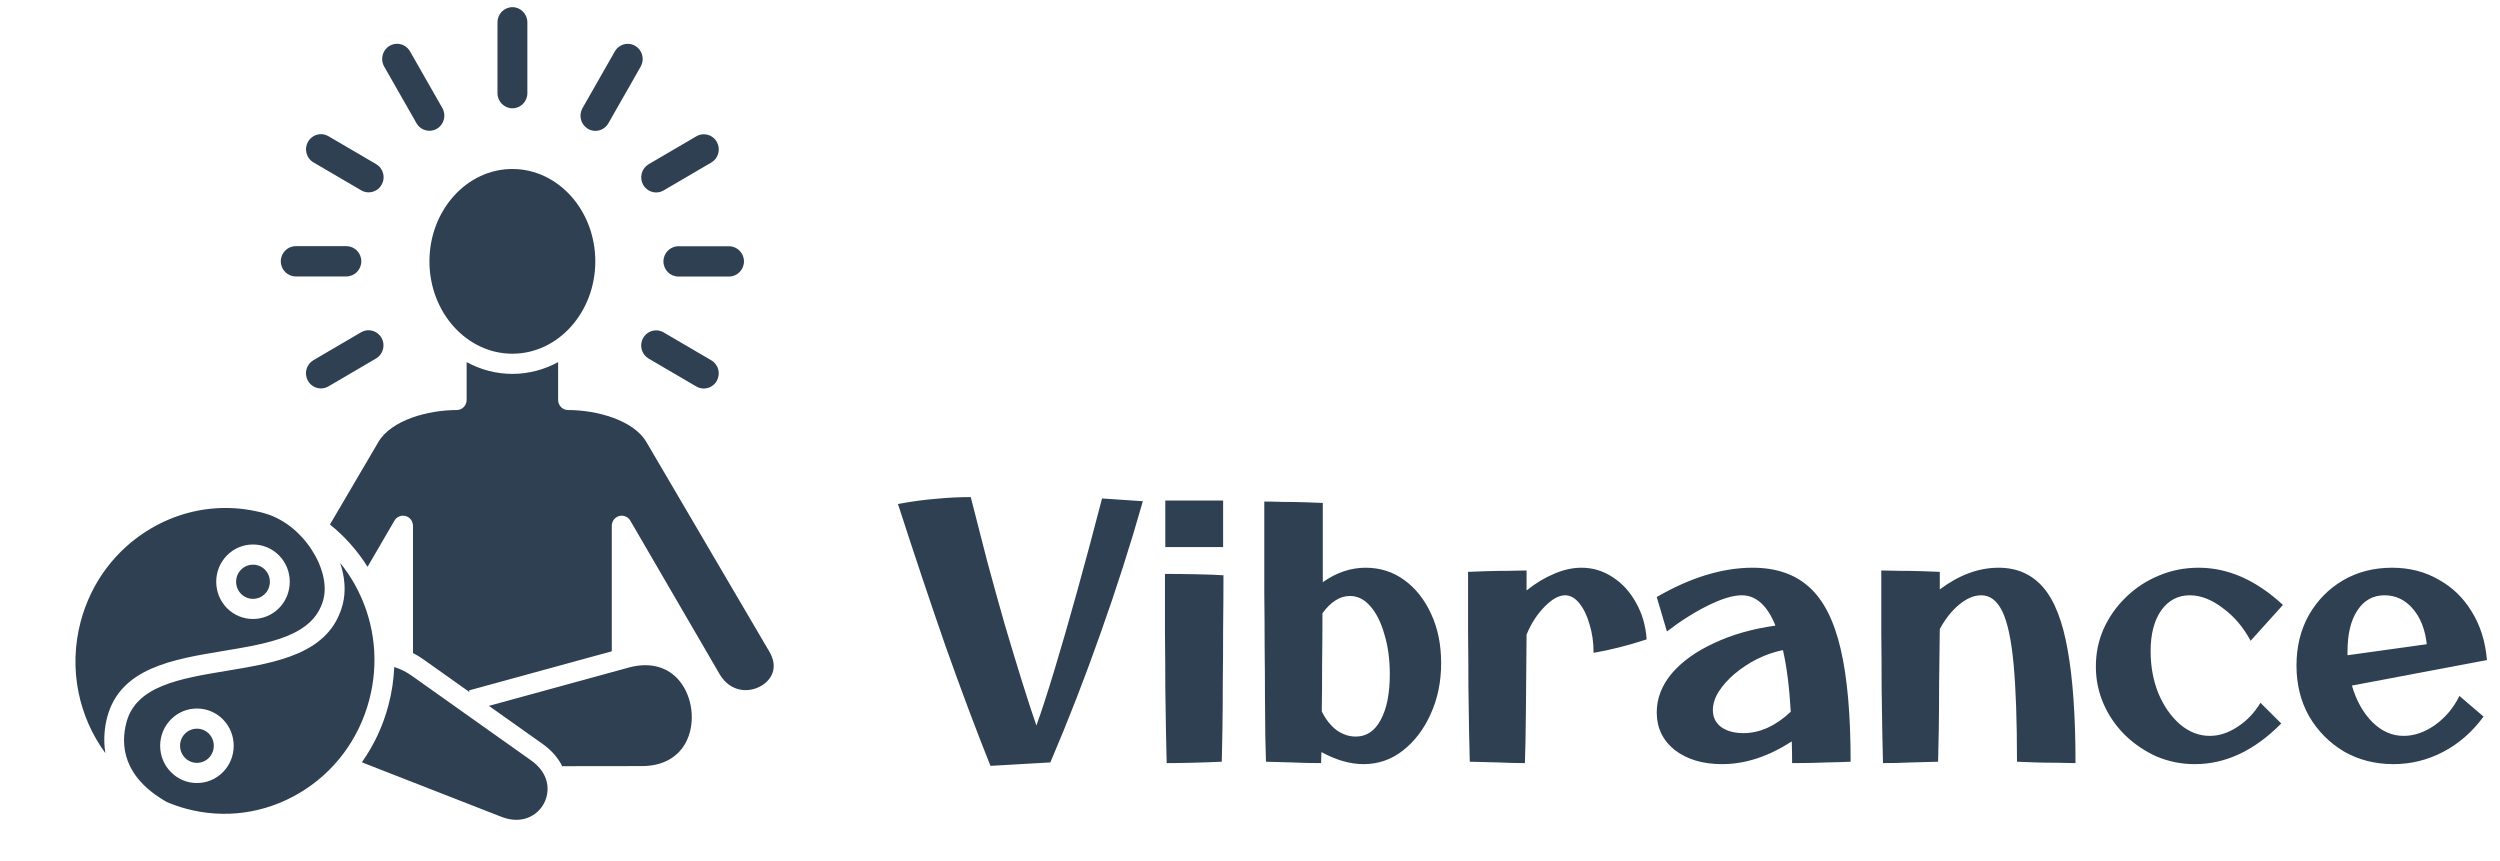 <svg width="148" height="51" viewBox="0 0 148 51" fill="none" xmlns="http://www.w3.org/2000/svg">
<path d="M16.623 15.469C16.623 14.975 17.019 14.573 17.507 14.573H20.506C20.994 14.573 21.39 14.975 21.39 15.469C21.39 15.963 20.994 16.365 20.506 16.365H17.507C17.019 16.365 16.623 15.963 16.623 15.469ZM18.559 9.615L21.382 11.267C21.516 11.346 21.668 11.387 21.823 11.387C21.979 11.387 22.131 11.346 22.266 11.267C22.4 11.188 22.512 11.075 22.59 10.94C22.648 10.838 22.686 10.725 22.701 10.608C22.717 10.492 22.709 10.373 22.678 10.259C22.649 10.146 22.597 10.039 22.526 9.946C22.456 9.852 22.367 9.774 22.266 9.715L19.443 8.064C19.309 7.985 19.157 7.944 19.002 7.943C18.846 7.944 18.694 7.985 18.559 8.064C18.425 8.142 18.313 8.255 18.235 8.391C18.177 8.493 18.139 8.606 18.124 8.722C18.108 8.839 18.116 8.958 18.146 9.071C18.176 9.185 18.228 9.292 18.299 9.385C18.369 9.479 18.458 9.557 18.559 9.615ZM21.818 19.551C21.663 19.551 21.51 19.593 21.376 19.671L18.555 21.323C18.455 21.382 18.366 21.46 18.296 21.554C18.225 21.647 18.173 21.754 18.144 21.867C18.113 21.981 18.105 22.1 18.121 22.216C18.136 22.333 18.174 22.446 18.232 22.547C18.31 22.683 18.422 22.796 18.556 22.875C18.691 22.953 18.843 22.995 18.999 22.995C19.154 22.995 19.306 22.953 19.441 22.875L22.261 21.223C22.362 21.164 22.45 21.086 22.521 20.992C22.591 20.899 22.643 20.792 22.673 20.679C22.703 20.565 22.711 20.446 22.696 20.33C22.68 20.213 22.643 20.101 22.584 19.999C22.506 19.863 22.394 19.75 22.26 19.671C22.125 19.593 21.973 19.551 21.818 19.551ZM24.656 7.294C24.734 7.43 24.846 7.543 24.98 7.622C25.115 7.7 25.267 7.742 25.423 7.742C25.578 7.742 25.73 7.701 25.864 7.622C26.287 7.375 26.432 6.825 26.188 6.398L24.273 3.041C24.195 2.905 24.084 2.792 23.949 2.713C23.815 2.634 23.662 2.593 23.507 2.593C23.352 2.593 23.199 2.634 23.065 2.713C22.643 2.96 22.498 3.509 22.742 3.937L24.656 7.294ZM34.807 7.628C34.941 7.706 35.094 7.748 35.249 7.748C35.404 7.748 35.556 7.706 35.691 7.627C35.826 7.549 35.937 7.436 36.015 7.3L37.93 3.94C38.048 3.732 38.079 3.491 38.018 3.26C37.957 3.028 37.811 2.835 37.606 2.716C37.472 2.637 37.319 2.596 37.164 2.595C37.009 2.596 36.856 2.637 36.722 2.716C36.587 2.794 36.476 2.907 36.398 3.044L34.483 6.404C34.365 6.611 34.334 6.852 34.395 7.084C34.456 7.315 34.603 7.508 34.807 7.628ZM38.078 10.945C38.157 11.081 38.268 11.194 38.403 11.273C38.537 11.351 38.69 11.393 38.845 11.393C39 11.393 39.153 11.351 39.287 11.273L42.11 9.621C42.315 9.501 42.461 9.308 42.522 9.077C42.583 8.846 42.552 8.604 42.434 8.397C42.356 8.261 42.244 8.148 42.109 8.069C41.975 7.991 41.823 7.949 41.667 7.949C41.512 7.949 41.36 7.99 41.225 8.069L38.402 9.721C38.198 9.841 38.051 10.034 37.99 10.265C37.929 10.496 37.961 10.738 38.078 10.945ZM42.107 21.329L39.284 19.677C39.15 19.598 38.998 19.557 38.843 19.557C38.687 19.557 38.535 19.598 38.4 19.677C38.266 19.756 38.154 19.869 38.076 20.005C37.958 20.212 37.926 20.453 37.987 20.685C38.049 20.916 38.195 21.109 38.4 21.229L41.222 22.88C41.357 22.959 41.509 23.001 41.664 23.001C41.82 23 41.972 22.959 42.106 22.88C42.241 22.802 42.353 22.689 42.431 22.553C42.489 22.451 42.527 22.338 42.542 22.222C42.557 22.105 42.55 21.986 42.519 21.873C42.49 21.759 42.438 21.652 42.367 21.559C42.296 21.465 42.208 21.387 42.107 21.329ZM30.336 6.412C30.823 6.412 31.22 6.01 31.22 5.516V1.32C31.22 0.826 30.823 0.424 30.336 0.424C29.848 0.424 29.451 0.826 29.451 1.32V5.516C29.451 6.01 29.848 6.412 30.336 6.412ZM39.276 15.475C39.276 15.969 39.672 16.371 40.16 16.371H43.159C43.646 16.371 44.043 15.969 44.043 15.475C44.043 14.981 43.646 14.579 43.159 14.579H40.16C39.672 14.579 39.276 14.981 39.276 15.475ZM45.548 38.581L38.268 26.171C37.504 24.868 35.328 24.274 33.63 24.274C33.473 24.274 33.324 24.212 33.213 24.1C33.102 23.988 33.041 23.836 33.041 23.677V21.437C32.224 21.882 31.305 22.134 30.333 22.134C29.36 22.134 28.441 21.882 27.625 21.437V23.677C27.625 23.756 27.61 23.833 27.58 23.906C27.551 23.978 27.507 24.044 27.453 24.1C27.398 24.155 27.333 24.199 27.261 24.229C27.19 24.259 27.113 24.274 27.036 24.274C25.337 24.274 23.161 24.868 22.398 26.171L19.533 31.051C20.399 31.745 21.151 32.587 21.759 33.555L23.351 30.822C23.416 30.709 23.517 30.622 23.637 30.572C23.756 30.523 23.889 30.515 24.014 30.549C24.139 30.584 24.248 30.659 24.327 30.763C24.405 30.867 24.448 30.995 24.448 31.126V38.658C24.663 38.769 24.87 38.896 25.068 39.036L27.791 40.968L27.765 40.872L36.218 38.557V31.126C36.218 30.995 36.26 30.868 36.339 30.764C36.417 30.66 36.527 30.584 36.652 30.55C36.777 30.516 36.909 30.523 37.029 30.573C37.149 30.622 37.249 30.71 37.315 30.823L42.624 39.949C43.252 40.976 44.345 41.045 45.101 40.581C45.677 40.227 46.097 39.516 45.548 38.581ZM37.303 39.497L28.945 41.787L32.117 44.037C32.669 44.429 33.048 44.883 33.284 45.358L38.008 45.352C39.262 45.351 40.206 44.809 40.665 43.825C41.175 42.733 40.996 41.262 40.24 40.328C39.561 39.487 38.517 39.193 37.303 39.497ZM15.686 35.155C16.074 34.761 16.074 34.119 15.685 33.725C15.49 33.527 15.234 33.429 14.978 33.429C14.721 33.429 14.465 33.527 14.27 33.725C13.881 34.119 13.882 34.761 14.271 35.157C14.66 35.55 15.296 35.55 15.686 35.155ZM13.221 38.536C10.22 39.033 7.117 39.547 6.347 42.455C6.221 42.93 6.093 43.702 6.239 44.587C4.664 42.442 4.036 39.601 4.774 36.806C5.392 34.469 6.863 32.513 8.915 31.298C10.287 30.487 11.808 30.072 13.348 30.072C14.109 30.072 14.875 30.174 15.629 30.378H15.629C16.713 30.672 17.739 31.456 18.442 32.53C19.104 33.542 19.367 34.647 19.145 35.486C18.573 37.65 15.973 38.08 13.221 38.536ZM13.437 36.002C13.862 36.43 14.419 36.644 14.977 36.644C15.535 36.644 16.094 36.429 16.52 36C17.367 35.138 17.366 33.739 16.519 32.88C15.669 32.019 14.286 32.019 13.436 32.88C12.589 33.739 12.588 35.138 13.437 36.002ZM30.333 20.94C33.04 20.94 35.242 18.487 35.242 15.472C35.242 12.457 33.04 10.004 30.333 10.004C27.626 10.004 25.423 12.457 25.423 15.472C25.423 18.487 27.626 20.94 30.333 20.94ZM31.441 45.016L24.393 40.015C24.044 39.768 23.691 39.593 23.339 39.489C23.307 40.254 23.192 41.013 22.995 41.753C22.671 42.983 22.136 44.12 21.424 45.123C21.499 45.157 21.575 45.189 21.653 45.219L29.687 48.357C30.889 48.827 31.818 48.293 32.205 47.556C32.559 46.885 32.57 45.816 31.441 45.016ZM21.857 41.444C21.239 43.782 19.769 45.738 17.718 46.952C15.668 48.164 13.284 48.491 11.004 47.872C10.619 47.767 10.241 47.636 9.874 47.479C7.264 45.994 7.133 44.097 7.485 42.764C8.058 40.601 10.658 40.17 13.411 39.714C16.412 39.217 19.515 38.704 20.284 35.795C20.483 35.04 20.427 34.184 20.137 33.322C20.456 33.715 20.741 34.135 20.991 34.576C21.069 34.716 21.144 34.858 21.215 35.002L21.218 35.009C22.204 36.999 22.433 39.265 21.857 41.444ZM13.2 42.589L13.199 42.587C12.348 41.729 10.967 41.73 10.12 42.588C9.707 43.006 9.48 43.561 9.481 44.152C9.482 44.741 9.709 45.294 10.119 45.708C10.32 45.913 10.559 46.076 10.823 46.188C11.087 46.299 11.37 46.356 11.656 46.355H11.659C12.24 46.355 12.788 46.126 13.2 45.708C14.047 44.85 14.047 43.451 13.2 42.589ZM11.659 43.138C11.403 43.138 11.147 43.236 10.953 43.433C10.86 43.526 10.786 43.638 10.735 43.762C10.685 43.885 10.659 44.017 10.66 44.15C10.659 44.283 10.685 44.414 10.736 44.536C10.786 44.659 10.859 44.77 10.952 44.863C11.044 44.958 11.154 45.033 11.275 45.084C11.396 45.135 11.526 45.161 11.658 45.161H11.659C11.926 45.161 12.177 45.055 12.366 44.864C12.754 44.47 12.754 43.828 12.366 43.432C12.178 43.243 11.924 43.137 11.659 43.138Z" fill="#2E4052"/>
<path d="M58.636 45.339C57.791 43.231 56.898 40.851 55.958 38.199C55.032 35.533 54.099 32.745 53.159 29.835C53.978 29.685 54.73 29.583 55.414 29.529C56.112 29.461 56.797 29.427 57.468 29.427C57.777 30.651 58.099 31.909 58.435 33.201C58.784 34.493 59.133 35.751 59.482 36.975C59.844 38.199 60.187 39.328 60.509 40.361C60.831 41.395 61.113 42.259 61.355 42.952C61.65 42.136 62.006 41.041 62.422 39.668C62.838 38.294 63.288 36.737 63.771 34.996C64.254 33.255 64.744 31.426 65.241 29.509L67.657 29.672C66.919 32.27 66.08 34.887 65.14 37.526C64.214 40.151 63.227 42.687 62.18 45.135L58.636 45.339ZM68.986 32.385V29.631H72.409V32.385H68.986ZM69.067 45.176C69.053 44.727 69.04 44.122 69.026 43.36C69.013 42.585 68.999 41.701 68.986 40.708C68.986 39.702 68.979 38.627 68.966 37.485C68.966 36.343 68.966 35.173 68.966 33.976C69.57 33.976 70.201 33.983 70.859 33.997C71.53 34.01 72.054 34.031 72.429 34.058C72.429 35.05 72.423 36.091 72.409 37.179C72.409 38.267 72.403 39.328 72.389 40.361C72.389 41.381 72.382 42.306 72.369 43.136C72.356 43.965 72.342 44.618 72.329 45.094C71.711 45.121 71.121 45.142 70.557 45.155C69.993 45.169 69.496 45.176 69.067 45.176ZM78.208 45.176C77.631 45.176 77.04 45.162 76.436 45.135C75.832 45.121 75.335 45.108 74.946 45.094C74.933 44.781 74.919 44.285 74.906 43.605C74.906 42.911 74.899 42.102 74.886 41.177C74.886 40.252 74.879 39.273 74.866 38.24C74.866 37.193 74.859 36.145 74.846 35.098C74.846 34.051 74.846 33.058 74.846 32.12C74.846 31.181 74.846 30.372 74.846 29.692C75.154 29.692 75.517 29.699 75.933 29.713C76.362 29.713 76.792 29.72 77.222 29.733C77.651 29.747 78.014 29.76 78.309 29.774C78.309 31.052 78.309 32.616 78.309 34.466C79.114 33.895 79.96 33.609 80.846 33.609C81.705 33.609 82.471 33.854 83.141 34.343C83.813 34.833 84.343 35.506 84.732 36.363C85.122 37.206 85.316 38.172 85.316 39.26C85.316 40.361 85.108 41.368 84.692 42.279C84.289 43.177 83.739 43.898 83.041 44.441C82.356 44.972 81.585 45.237 80.725 45.237C79.933 45.237 79.101 44.999 78.228 44.523C78.215 44.795 78.208 45.013 78.208 45.176ZM79.92 35.282C79.329 35.282 78.786 35.622 78.289 36.302C78.289 37.322 78.282 38.335 78.269 39.341C78.269 40.348 78.262 41.273 78.249 42.116C78.477 42.578 78.765 42.945 79.114 43.217C79.477 43.476 79.859 43.605 80.262 43.605C80.893 43.605 81.383 43.279 81.732 42.626C82.094 41.973 82.276 41.069 82.276 39.913C82.276 39.029 82.168 38.24 81.954 37.546C81.752 36.839 81.477 36.288 81.128 35.894C80.779 35.486 80.376 35.282 79.92 35.282ZM90.273 45.176C89.803 45.176 89.266 45.162 88.662 45.135C88.071 45.121 87.521 45.108 87.011 45.094C86.997 44.686 86.984 44.102 86.97 43.34C86.957 42.578 86.944 41.694 86.93 40.688C86.93 39.668 86.923 38.58 86.91 37.424C86.91 36.254 86.91 35.064 86.91 33.854C87.205 33.84 87.568 33.827 87.997 33.813C88.427 33.8 88.856 33.793 89.286 33.793C89.715 33.779 90.078 33.772 90.373 33.772C90.373 34.167 90.373 34.561 90.373 34.955C90.897 34.534 91.434 34.208 91.984 33.976C92.548 33.731 93.092 33.609 93.615 33.609C94.3 33.609 94.924 33.8 95.488 34.18C96.052 34.547 96.508 35.05 96.857 35.69C97.22 36.329 97.427 37.05 97.481 37.852C96.944 38.029 96.407 38.185 95.871 38.321C95.333 38.457 94.823 38.566 94.34 38.648C94.34 38.036 94.26 37.471 94.099 36.955C93.951 36.438 93.749 36.023 93.495 35.71C93.239 35.397 92.957 35.241 92.649 35.241C92.286 35.241 91.884 35.465 91.441 35.914C90.998 36.363 90.642 36.914 90.373 37.567C90.36 39.294 90.346 40.837 90.333 42.197C90.32 43.544 90.299 44.536 90.273 45.176ZM101.945 45.237C100.804 45.237 99.871 44.958 99.146 44.401C98.435 43.829 98.079 43.088 98.079 42.177C98.079 41.347 98.374 40.579 98.965 39.872C99.569 39.165 100.401 38.566 101.462 38.077C102.522 37.574 103.737 37.227 105.107 37.036C104.623 35.84 103.959 35.241 103.113 35.241C102.603 35.241 101.945 35.438 101.14 35.833C100.334 36.227 99.515 36.744 98.683 37.383L98.079 35.343C100.079 34.187 101.972 33.609 103.758 33.609C105.153 33.609 106.275 33.997 107.12 34.772C107.966 35.533 108.583 36.758 108.973 38.444C109.362 40.117 109.557 42.333 109.557 45.094C109.302 45.108 108.845 45.121 108.187 45.135C107.543 45.162 106.845 45.176 106.093 45.176C106.093 44.74 106.087 44.312 106.073 43.891C104.69 44.788 103.315 45.237 101.945 45.237ZM101.402 42.034C101.402 42.456 101.563 42.789 101.885 43.034C102.22 43.279 102.663 43.401 103.214 43.401C104.18 43.401 105.113 42.98 106.013 42.136C105.932 40.695 105.778 39.477 105.55 38.485C105.026 38.593 104.516 38.77 104.019 39.015C103.536 39.26 103.093 39.552 102.69 39.892C102.301 40.219 101.986 40.572 101.744 40.953C101.516 41.32 101.402 41.681 101.402 42.034ZM111.473 45.176C111.459 44.74 111.446 44.142 111.432 43.381C111.419 42.605 111.405 41.715 111.392 40.708C111.392 39.688 111.385 38.593 111.372 37.424C111.372 36.241 111.372 35.023 111.372 33.772C111.667 33.772 112.03 33.779 112.459 33.793C112.889 33.793 113.318 33.8 113.748 33.813C114.191 33.827 114.554 33.84 114.835 33.854C114.835 34.194 114.835 34.541 114.835 34.894C115.976 34.037 117.138 33.609 118.319 33.609C119.406 33.609 120.285 33.997 120.957 34.772C121.628 35.547 122.111 36.785 122.407 38.485C122.715 40.185 122.87 42.415 122.87 45.176C122.561 45.176 122.192 45.169 121.762 45.155C121.333 45.155 120.91 45.148 120.494 45.135C120.078 45.121 119.715 45.108 119.406 45.094C119.406 42.687 119.339 40.763 119.205 39.321C119.071 37.88 118.849 36.839 118.54 36.2C118.232 35.56 117.816 35.241 117.292 35.241C116.862 35.241 116.426 35.425 115.983 35.792C115.54 36.159 115.158 36.642 114.835 37.24C114.822 38.396 114.808 39.491 114.795 40.525C114.795 41.558 114.788 42.476 114.775 43.279C114.762 44.067 114.748 44.673 114.735 45.094C114.319 45.108 113.808 45.121 113.204 45.135C112.614 45.162 112.036 45.176 111.473 45.176ZM129.935 45.237C129.143 45.237 128.391 45.087 127.679 44.788C126.981 44.475 126.357 44.054 125.807 43.523C125.27 42.993 124.847 42.381 124.538 41.687C124.229 40.98 124.075 40.239 124.075 39.464C124.075 38.661 124.229 37.913 124.538 37.22C124.86 36.513 125.303 35.887 125.867 35.343C126.431 34.799 127.075 34.377 127.8 34.078C128.538 33.765 129.324 33.609 130.156 33.609C131.901 33.609 133.566 34.343 135.15 35.812L133.237 37.934C132.807 37.131 132.257 36.485 131.586 35.996C130.928 35.493 130.277 35.241 129.633 35.241C128.935 35.241 128.371 35.54 127.941 36.139C127.525 36.737 127.317 37.539 127.317 38.546C127.317 39.457 127.471 40.293 127.78 41.055C128.102 41.817 128.532 42.429 129.069 42.891C129.606 43.34 130.19 43.564 130.821 43.564C131.371 43.564 131.915 43.388 132.452 43.034C133.002 42.68 133.458 42.204 133.821 41.606L135.049 42.83C133.465 44.434 131.76 45.237 129.935 45.237ZM141.691 45.237C140.604 45.237 139.624 44.985 138.751 44.482C137.892 43.965 137.207 43.272 136.697 42.401C136.201 41.517 135.952 40.518 135.952 39.403C135.952 38.288 136.194 37.294 136.677 36.424C137.174 35.554 137.845 34.867 138.691 34.364C139.55 33.861 140.523 33.609 141.61 33.609C142.631 33.609 143.543 33.84 144.349 34.303C145.168 34.751 145.826 35.384 146.322 36.2C146.832 37.016 147.134 37.975 147.228 39.076L139.234 40.586C139.489 41.47 139.892 42.191 140.442 42.748C140.993 43.292 141.61 43.564 142.295 43.564C142.926 43.564 143.55 43.347 144.168 42.911C144.785 42.463 145.262 41.891 145.597 41.198L147.027 42.422C146.369 43.319 145.577 44.013 144.651 44.503C143.725 44.992 142.738 45.237 141.691 45.237ZM138.972 38.587C138.972 38.668 138.972 38.736 138.972 38.791L143.664 38.138C143.57 37.267 143.295 36.567 142.839 36.037C142.382 35.506 141.825 35.241 141.167 35.241C140.483 35.241 139.946 35.54 139.556 36.139C139.167 36.723 138.972 37.539 138.972 38.587Z" fill="#2E4052"/>
</svg>
